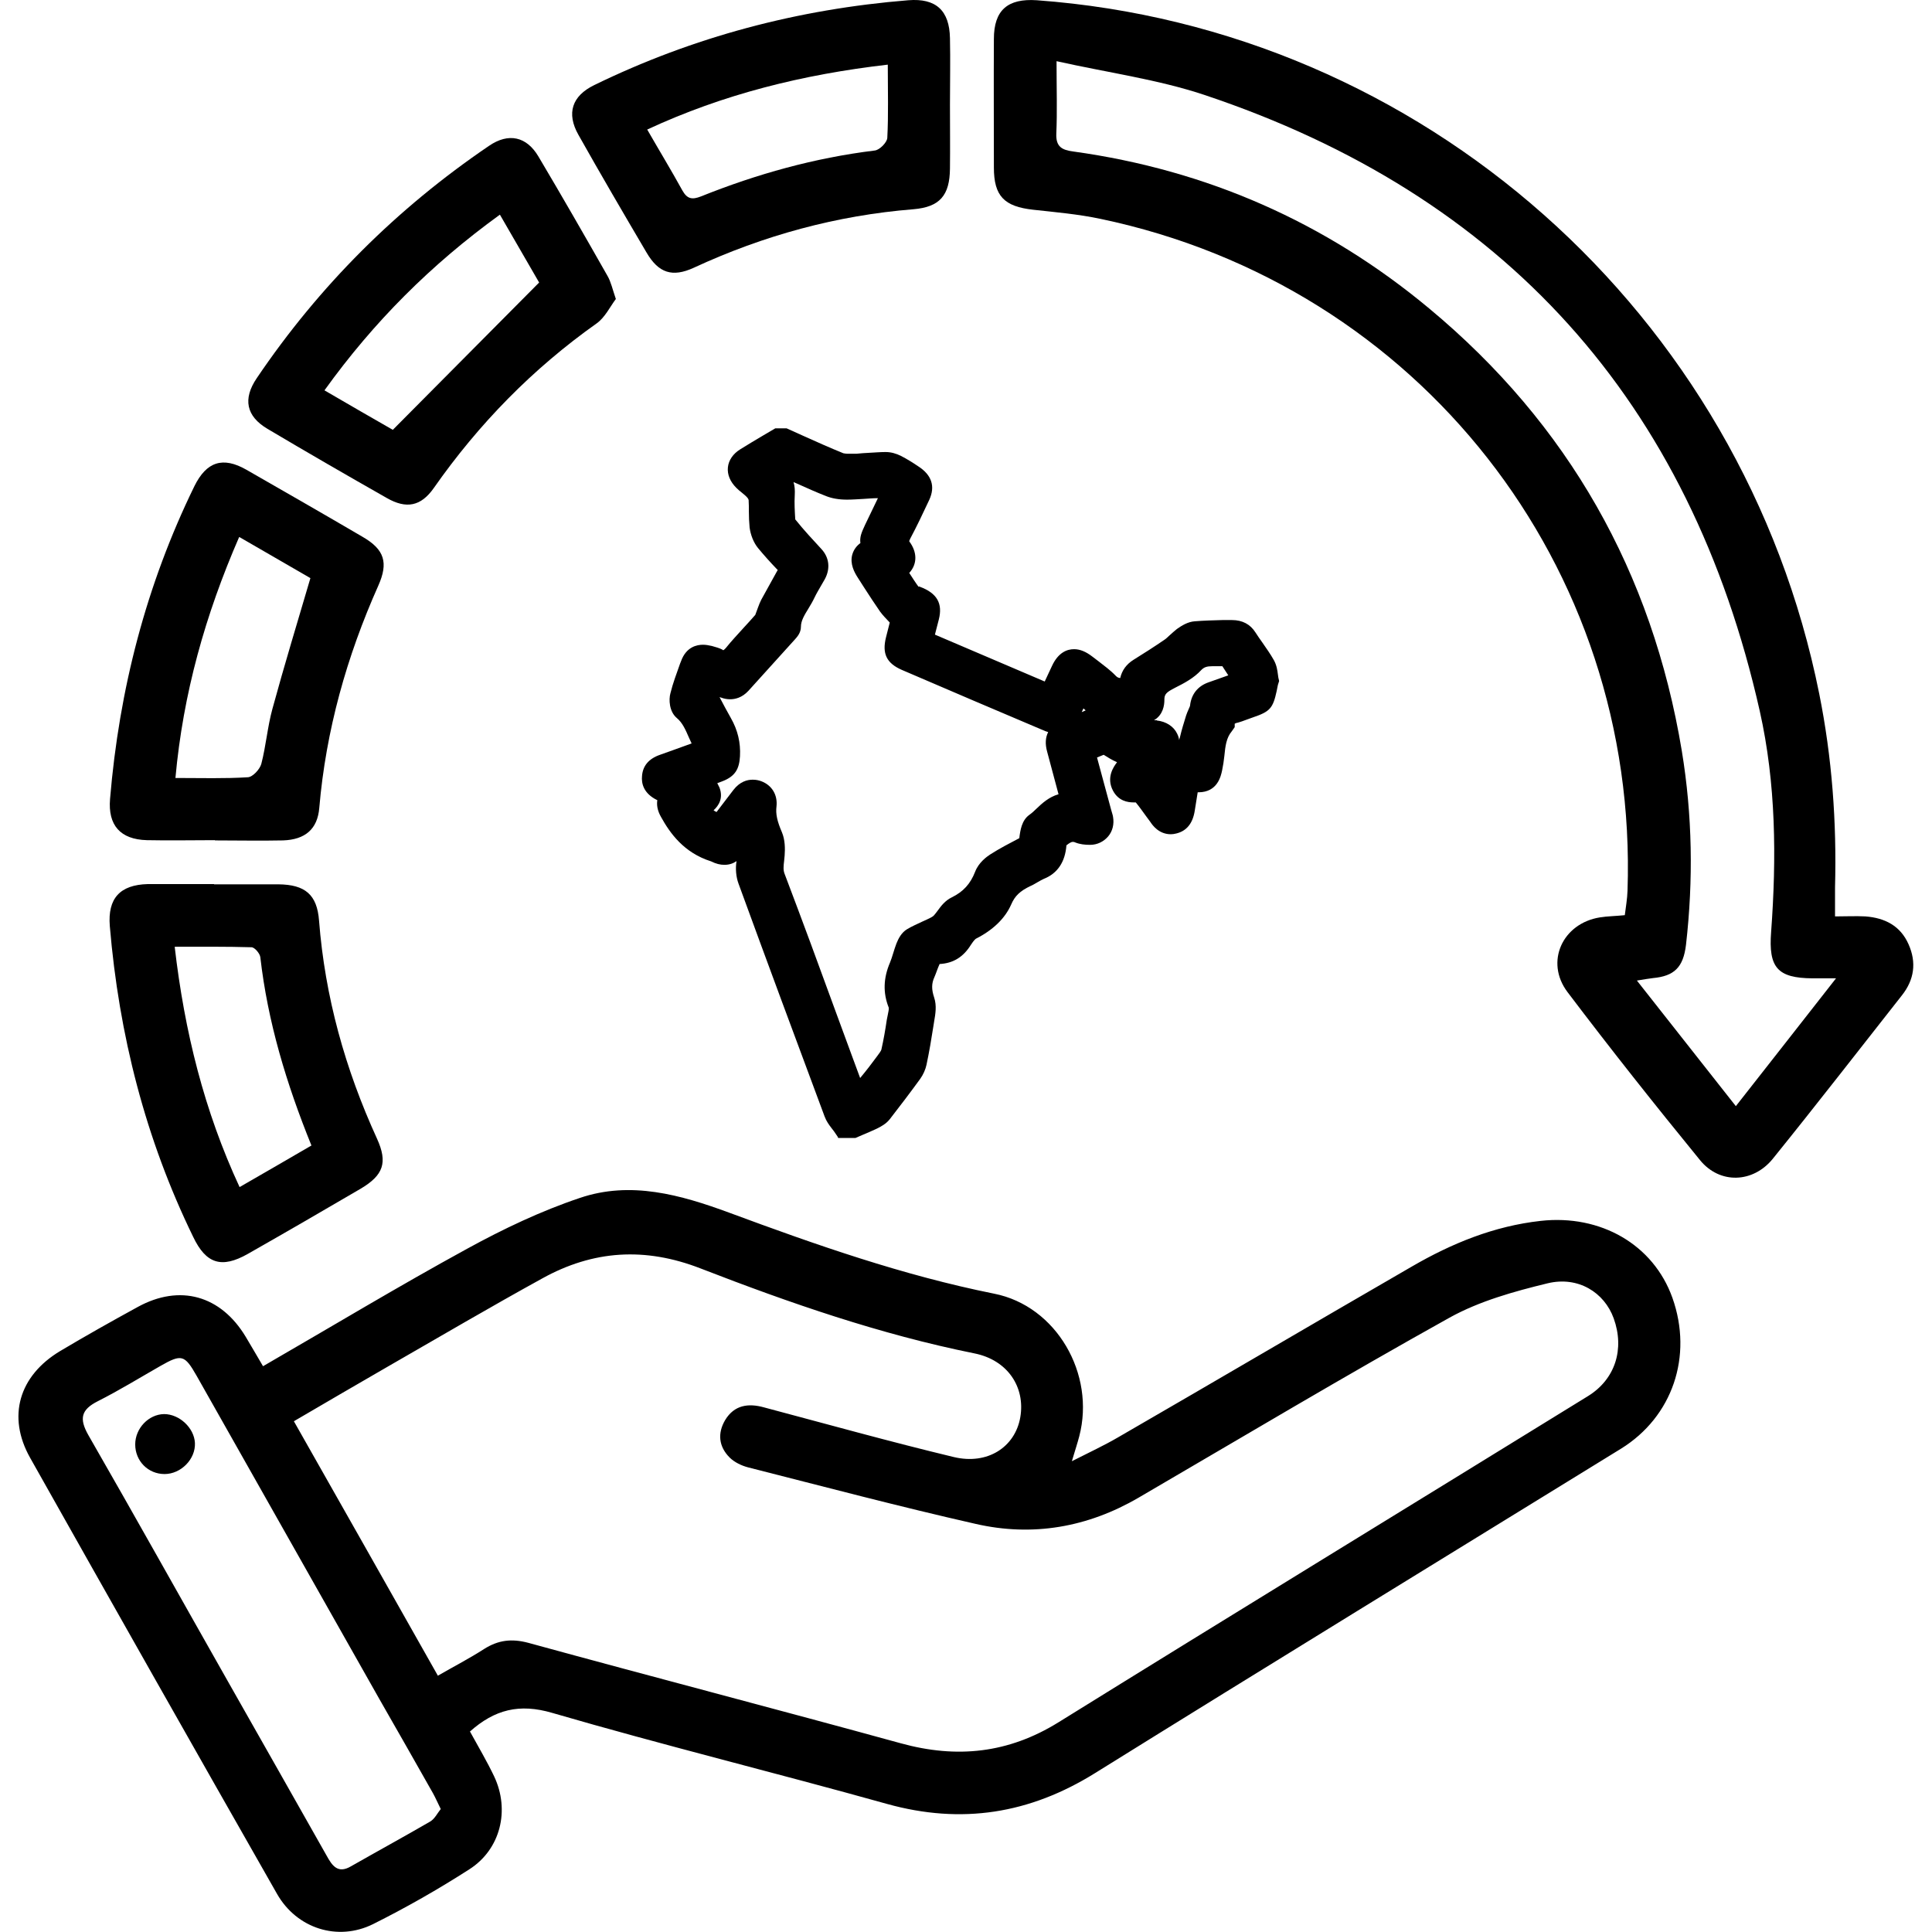 <svg xmlns="http://www.w3.org/2000/svg" height="50" width="50" id="Layer_2" viewBox="0 0 76.78 78.3"><g id="Layer_1-2"><path d="m18.29,70.18c.34.62.69,1.21.98,1.82.64,1.36.26,2.95-1.01,3.76-1.26.81-2.56,1.55-3.9,2.22-1.43.71-3.09.18-3.89-1.22-3.35-5.88-6.69-11.78-10.01-17.68-.94-1.67-.45-3.32,1.21-4.32,1.04-.62,2.09-1.21,3.15-1.79,1.71-.94,3.37-.47,4.38,1.21.23.38.45.77.7,1.19,2.77-1.6,5.49-3.24,8.27-4.76,1.46-.8,2.99-1.53,4.57-2.06,2.06-.7,4.08-.13,6.06.6,3.51,1.3,7.04,2.54,10.73,3.28,2.53.5,4.11,3.26,3.45,5.78-.07.27-.16.54-.3,1.01.73-.37,1.31-.64,1.86-.96,3.98-2.3,7.94-4.63,11.92-6.93,1.62-.94,3.33-1.64,5.22-1.85,2.43-.27,4.57.96,5.34,3.12.84,2.37,0,4.82-2.08,6.11-7.11,4.38-14.23,8.74-21.32,13.15-2.65,1.65-5.41,2.09-8.43,1.25-4.51-1.26-9.07-2.38-13.57-3.69-1.33-.39-2.33-.14-3.34.76Zm-1.3-2.27c.66-.38,1.28-.7,1.87-1.08.57-.36,1.11-.43,1.79-.25,5.03,1.38,10.07,2.69,15.09,4.07,2.28.63,4.37.41,6.4-.85,7.14-4.43,14.31-8.81,21.46-13.22,1.1-.68,1.49-1.9,1.04-3.15-.38-1.05-1.44-1.72-2.68-1.42-1.36.33-2.76.72-3.97,1.39-4.24,2.36-8.41,4.85-12.61,7.3-2.06,1.2-4.29,1.59-6.6,1.06-3.09-.7-6.15-1.51-9.22-2.29-.27-.07-.56-.21-.75-.4-.44-.44-.5-.98-.18-1.52.37-.61.94-.69,1.58-.51,2.56.68,5.1,1.39,7.68,2.01,1.37.33,2.49-.4,2.7-1.61.21-1.22-.51-2.32-1.86-2.59-3.82-.77-7.48-2.04-11.09-3.44-2.26-.88-4.36-.74-6.42.4-2.09,1.15-4.15,2.36-6.22,3.55-1.27.73-2.53,1.47-3.85,2.24,1.97,3.47,3.89,6.87,5.84,10.32Zm.11,5.4c-.13-.26-.21-.45-.31-.63-.72-1.28-1.45-2.55-2.18-3.83-2.47-4.36-4.93-8.73-7.4-13.09-.49-.86-.61-.89-1.47-.4-.84.48-1.67.99-2.54,1.43-.67.34-.76.7-.38,1.37,1.92,3.34,3.8,6.71,5.7,10.06,1.32,2.33,2.64,4.65,3.96,6.99.22.4.45.74.98.43,1.07-.61,2.15-1.2,3.22-1.82.18-.11.29-.34.42-.5Z"></path><path d="m73.63,37.14c.43,0,.82-.02,1.21,0,.79.06,1.42.38,1.75,1.13.33.74.23,1.44-.27,2.07-1.74,2.21-3.46,4.43-5.23,6.62-.8.99-2.15,1.04-2.95.06-1.83-2.24-3.63-4.51-5.37-6.81-.93-1.23-.2-2.79,1.31-3.03.31-.05.62-.05,1.01-.09.04-.33.1-.66.11-.99.45-13.16-8.47-24.53-21.36-27.23-.9-.19-1.82-.27-2.73-.37-1.17-.13-1.59-.55-1.59-1.71,0-1.74-.01-3.47,0-5.21,0-1.17.56-1.65,1.74-1.57,15.61,1.14,28.62,12.68,31.71,28.11.52,2.59.71,5.2.64,7.84,0,.36,0,.72,0,1.18ZM42.06,2.48c0,1.16.03,2.06-.01,2.94-.02.53.23.66.69.72,5.41.75,10.23,2.87,14.42,6.36,5.64,4.69,9.04,10.7,10.24,17.93.43,2.61.47,5.23.17,7.86-.11.92-.48,1.27-1.34,1.35-.17.02-.34.05-.65.1,1.37,1.74,2.67,3.39,4.01,5.09,1.36-1.73,2.65-3.38,4.06-5.18-.48,0-.71,0-.95,0-1.43-.01-1.79-.44-1.68-1.88.22-3,.2-6.01-.46-8.95-2.82-12.54-10.33-20.91-22.53-24.98-1.87-.62-3.86-.89-5.97-1.36Z"></path><path d="m7.95,34.05c-.92,0-1.84.02-2.76,0-1.07-.03-1.58-.6-1.49-1.67.37-4.43,1.46-8.67,3.42-12.68.49-.99,1.15-1.21,2.11-.66,1.57.9,3.14,1.8,4.71,2.72.88.51,1.05,1.04.63,1.98-1.28,2.87-2.12,5.86-2.39,9-.07.86-.57,1.29-1.47,1.32-.92.02-1.84,0-2.76,0h0Zm.98-12.28c-1.37,3.15-2.27,6.34-2.58,9.76,1.06,0,2,.03,2.94-.03.19-.01.48-.32.54-.54.19-.73.25-1.5.45-2.23.48-1.76,1.01-3.5,1.54-5.3-.9-.52-1.85-1.07-2.87-1.66Z"></path><path d="m7.92,35.84c.87,0,1.73,0,2.6,0,1.09.01,1.57.42,1.65,1.47.24,3.09,1.06,6.02,2.35,8.84.44.97.26,1.48-.67,2.03-1.52.89-3.04,1.77-4.57,2.64-1.06.6-1.69.4-2.21-.69-1.94-3.98-3.01-8.2-3.38-12.6-.09-1.12.41-1.67,1.54-1.7.45,0,.89,0,1.34,0,.45,0,.89,0,1.34,0Zm3.94,10.58c-1.02-2.52-1.77-5.01-2.07-7.63-.02-.15-.23-.4-.36-.4-1.01-.03-2.02-.02-3.11-.02.4,3.45,1.2,6.66,2.63,9.74,1.01-.58,1.94-1.12,2.92-1.69Z"></path><path d="m37.74,4.23c0,.87.01,1.73,0,2.6-.01,1.09-.41,1.56-1.48,1.65-3.11.25-6.07,1.06-8.9,2.37-.87.4-1.43.22-1.92-.62-.93-1.58-1.86-3.17-2.76-4.77-.49-.87-.26-1.57.64-2.01C27.34,1.49,31.59.37,36.05.01c1.12-.09,1.67.41,1.69,1.54.02.89,0,1.79,0,2.68Zm-2.52-1.61c-3.46.4-6.67,1.2-9.75,2.63.5.87.98,1.66,1.42,2.46.2.36.4.39.76.25,2.27-.91,4.6-1.56,7.04-1.86.2-.02.5-.33.51-.51.05-.94.02-1.88.02-2.97Z"></path><path d="m24.19,12.13c-.23.31-.43.73-.76.97-2.6,1.84-4.79,4.08-6.61,6.68-.52.74-1.11.86-1.91.4-1.62-.92-3.23-1.85-4.83-2.8-.86-.51-1.01-1.21-.43-2.06,2.53-3.74,5.67-6.87,9.41-9.41.79-.54,1.52-.38,2,.43.95,1.6,1.88,3.22,2.8,4.84.14.24.2.53.34.94Zm-4.69-3.43c-2.79,2.02-5.12,4.35-7.11,7.12,1.01.59,1.95,1.13,2.77,1.6,2-2.01,3.93-3.96,5.93-5.97-.45-.78-.99-1.71-1.59-2.75Z"></path><path d="m5.89,57.31c.62,0,1.22.56,1.25,1.17.03.66-.57,1.26-1.23,1.26-.67,0-1.19-.53-1.19-1.2,0-.65.54-1.22,1.17-1.23Z"></path><path d="m33.19,46.07l-.15-.22-.1-.13c-.1-.13-.21-.28-.28-.47-1.17-3.14-2.34-6.29-3.49-9.44-.1-.27-.13-.61-.08-.91-.13.09-.29.15-.49.15-.17,0-.34-.04-.54-.14-1.11-.35-1.67-1.15-2.03-1.8-.15-.26-.18-.49-.15-.68-.56-.27-.65-.68-.62-.98.03-.41.27-.7.73-.86l.56-.2c.24-.09.48-.17.72-.26-.04-.08-.07-.16-.11-.24-.14-.32-.26-.6-.49-.79-.31-.26-.33-.75-.26-1,.1-.41.25-.8.39-1.2l.04-.1c.21-.59.65-.67.89-.67.11,0,.23.02.36.05.17.05.3.08.43.15,0,.01.02.02.03.02.02,0,.05-.03.1-.08.23-.29.49-.56.74-.84.16-.17.31-.34.46-.51l.11-.3c.04-.11.08-.21.13-.31.21-.38.42-.76.63-1.14l.04-.07-.05-.05c-.26-.27-.51-.55-.75-.84-.18-.22-.3-.53-.34-.83-.02-.22-.03-.43-.03-.65,0-.16,0-.31-.01-.47,0,0-.02-.06-.06-.1-.06-.07-.14-.13-.21-.19-.08-.06-.16-.13-.23-.2-.25-.25-.37-.54-.34-.83.03-.29.21-.55.5-.73.3-.19.61-.37.91-.55l.51-.3h.46l.71.32c.53.24,1.05.47,1.59.69.02,0,.08.02.19.02h.33c.18-.02.37-.03.55-.04.21-.01.43-.03.64-.03h0c.22,0,.43.06.63.16.23.12.46.26.68.41.57.36.71.83.46,1.37-.27.58-.51,1.08-.77,1.57-.04.08-.04.1-.04.11.33.44.33.92,0,1.28.13.2.25.39.39.58-.02-.02-.01-.03,0-.03.01,0,.03,0,.04.01.7.26.93.68.77,1.32l-.16.62,4.45,1.9.29-.62c.26-.57.63-.69.9-.69.24,0,.48.1.74.3l.25.19c.23.18.48.36.7.59.05.05.09.08.18.09.07-.31.25-.56.54-.74.42-.26.84-.53,1.25-.81.08-.05.14-.12.21-.18.1-.09.2-.18.3-.26.2-.14.44-.29.72-.31.37-.03.75-.04,1.12-.05,0,0,.39,0,.39,0,.42,0,.74.17.95.5.09.14.18.27.28.41.16.23.33.47.47.72.11.2.14.41.16.57l.02.14.03.13-.05.16-.05.25c-.15.69-.27.83-.95,1.06l-.25.09c-.16.06-.27.1-.38.13-.03,0-.08.02-.12.04v.14s-.12.17-.12.17c-.22.26-.26.6-.3,1-.02.19-.05.39-.09.58-.05.24-.19.89-.96.89h-.03l-.12.75c-.08.51-.33.82-.75.92-.08.02-.15.03-.22.03-.48,0-.74-.36-.83-.5l-.17-.23c-.14-.19-.27-.38-.42-.56-.03,0-.06,0-.09,0-.24,0-.61-.06-.83-.47-.29-.54.03-.98.14-1.13,0,0,.01-.02.02-.03-.21-.09-.38-.2-.54-.3-.09.04-.18.07-.27.11l.57,2.11c.04.15.07.22.08.3.05.29-.02.58-.2.79-.18.21-.44.34-.73.34-.21,0-.41-.02-.61-.1-.04-.02-.07-.02-.1-.02-.05,0-.14.05-.25.14-.05.67-.36,1.14-.92,1.36-.09.04-.17.09-.26.14-.09.05-.18.11-.28.15-.42.2-.63.4-.78.75-.25.57-.75,1.04-1.42,1.38-.01,0-.08.05-.21.25-.31.5-.72.75-1.27.78-.09.2-.14.37-.21.53-.12.26-.12.5-.01.83.11.33.05.67,0,.96l-.03.19c-.08.52-.17,1.05-.28,1.57-.04.19-.13.4-.26.58-.4.55-.81,1.09-1.23,1.63-.15.19-.36.3-.52.38-.19.09-.38.17-.57.25l-.3.13h-.7Zm-3.43-14.47c.11,0,.22.02.33.06.43.16.67.55.62,1.02-.04.31.03.61.22,1.05.13.31.13.67.11.94l-.02.21c-.03.24-.04.39.02.54.71,1.87,1.4,3.74,2.08,5.61l.71,1.93.27.73c.25-.3.48-.6.7-.9.05-.07.15-.2.16-.25.09-.4.16-.8.22-1.21l.04-.2c.02-.09.05-.24.04-.29-.24-.6-.22-1.2.05-1.83.05-.12.09-.25.13-.38.04-.13.08-.26.13-.39.08-.2.2-.44.43-.58.2-.12.41-.21.62-.31.11-.05.23-.1.34-.16.08-.04.12-.08.13-.09.05-.06.1-.12.15-.19.13-.18.3-.41.57-.54.47-.23.76-.55.95-1.04.14-.37.47-.61.61-.7.39-.25.8-.46,1.18-.66.04-.33.1-.72.4-.94.1-.07.2-.16.29-.25.23-.22.51-.48.9-.59l-.46-1.72c-.09-.32-.07-.58.04-.8-.04-.01-.08-.03-.12-.04-1.94-.82-3.88-1.65-5.81-2.48-.62-.27-.81-.66-.64-1.33l.15-.59h0c-.15-.16-.28-.29-.39-.44-.22-.32-.44-.65-.65-.98l-.25-.39c-.15-.23-.33-.57-.23-.94.06-.21.18-.36.33-.47-.03-.23.03-.4.19-.74l.52-1.08c-.21,0-.4.02-.58.03-.22.01-.44.03-.67.03h0c-.33,0-.61-.05-.84-.14-.41-.16-.81-.34-1.21-.52l-.12-.05c.05.16.06.33.05.52-.02.33,0,.66.02.99.36.45.71.82,1.05,1.19.33.35.38.8.15,1.23l-.15.26c-.09.16-.19.32-.27.49-.07.15-.16.3-.25.45-.16.26-.3.49-.3.73,0,.25-.16.42-.24.51-.64.71-1.27,1.4-1.89,2.09-.26.28-.54.34-.74.34-.12,0-.24-.02-.37-.07-.02,0-.04-.01-.06-.02.17.32.31.59.46.85.28.49.4,1,.37,1.55-.03.49-.17.81-.73,1.02l-.19.07c.03.06.06.12.09.18.16.43-.03.73-.24.92.03.02.07.05.12.07l.68-.89c.27-.35.57-.42.78-.42Zm16.36-2.4c.38.04.69.24.83.54.04.08.07.17.08.26,0-.04.02-.08.03-.12.07-.3.16-.59.25-.88.03-.08.06-.17.1-.25.02-.05.06-.13.06-.15.05-.47.32-.8.76-.95.14-.05.67-.24.79-.28-.08-.12-.24-.37-.24-.37,0,0-.4,0-.4,0-.23,0-.34.04-.45.15-.3.33-.7.54-1.06.72l-.13.07c-.28.15-.31.25-.31.43,0,.21-.05.6-.42.82h.12Zm-3.04-.34c.05-.02.11-.05.16-.07-.03-.03-.06-.05-.09-.08-.02.05-.05.1-.07.15Z"></path><path d="m33.46,45.57c-.11-.17-.26-.32-.33-.5-1.17-3.14-2.34-6.29-3.49-9.44-.08-.22-.09-.5-.04-.73.09-.4.07-.76-.19-1.13-.13.17-.27.34-.4.51-.23.29-.4.32-.73.16-.04-.02-.08-.05-.12-.06-.81-.25-1.3-.83-1.69-1.54-.13-.24-.15-.46.07-.67-.17-.08-.3-.15-.44-.22-.21-.1-.37-.23-.35-.49.02-.25.18-.35.39-.42.5-.18,1-.37,1.5-.53.23-.07.27-.22.18-.39-.26-.48-.38-1.05-.84-1.43-.1-.08-.14-.34-.1-.49.11-.43.27-.84.42-1.25.11-.31.32-.41.64-.31.11.03.23.06.33.11.31.17.53.08.75-.19.37-.46.8-.88,1.19-1.33.08-.09.11-.22.15-.33.05-.12.08-.26.14-.37.27-.51.55-1.01.84-1.53-.34-.37-.7-.73-1.02-1.13-.13-.15-.21-.38-.23-.58-.04-.37,0-.74-.04-1.11-.01-.13-.09-.28-.18-.39-.13-.16-.31-.27-.46-.42-.28-.28-.26-.57.08-.78.43-.27.86-.51,1.3-.77.07,0,.14,0,.22,0,.74.33,1.47.67,2.22.97.21.08.48.05.72.04.4-.01.79-.05,1.19-.06.13,0,.27.04.38.1.25.13.48.28.72.43.29.18.35.38.21.69-.25.52-.49,1.04-.76,1.55-.13.24-.15.44.02.67.15.2.19.44,0,.64-.07.07-.18.11-.29.18.22.34.43.68.67,1.01.07.09.23.13.35.18.38.14.48.31.38.7-.08.34-.17.68-.27,1.03,1.76.75,3.51,1.5,5.29,2.26.17-.36.33-.71.5-1.06.21-.45.48-.52.87-.2.3.24.63.46.9.74.29.3.62.26.98.24.01-.09.02-.16.03-.23,0-.26.11-.44.33-.58.43-.26.86-.53,1.27-.82.19-.13.34-.32.52-.45.14-.1.3-.21.47-.22.49-.04.99-.04,1.49-.05.22,0,.4.08.52.27.24.37.51.72.73,1.1.09.16.09.37.12.56,0,.02,0,.04-.01.05-.21.91-.07.75-.95,1.07-.11.04-.22.08-.33.11-.27.07-.52.15-.5.51-.44.52-.37,1.18-.5,1.79-.1.45-.23.55-.7.48-.04,0-.09-.01-.13-.01-.03,0-.05,0-.1.01-.06.4-.13.79-.19,1.19-.04.24-.11.44-.37.51-.25.06-.41-.09-.54-.28-.2-.28-.39-.56-.61-.83-.07-.09-.21-.15-.33-.16-.22,0-.42,0-.54-.23-.12-.22-.03-.41.1-.6.14-.2.27-.4.44-.65-.5.02-.85-.22-1.2-.46-.05-.03-.14-.05-.2-.03-.28.1-.55.22-.83.34.23.86.46,1.7.69,2.54.02.09.05.17.07.26.06.29-.15.54-.45.54-.13,0-.28-.01-.4-.06-.35-.15-.61-.03-.87.2-.14.12-.23.24-.22.43,0,.4-.16.69-.54.84-.2.08-.38.21-.57.31-.45.22-.79.49-1.02.99-.22.5-.67.88-1.19,1.14-.17.08-.31.27-.41.44-.21.33-.46.52-.87.54-.24.01-.44.14-.51.41-.03.14-.08.28-.14.41-.18.39-.17.77-.04,1.19.09.27-.01.62-.06.92-.08.52-.17,1.03-.28,1.54-.03.13-.1.27-.18.38-.4.54-.8,1.08-1.22,1.61-.08.11-.22.18-.34.24-.25.12-.51.22-.76.33h-.32Zm2.07-25.69c-.21-.07-.39-.18-.58-.19-.46,0-.92.05-1.38.06-.22,0-.45-.02-.65-.1-.55-.22-1.09-.47-1.63-.71-.39-.17-.5-.15-.82.18.05.04.09.09.14.13.28.19.38.46.36.79-.02.35,0,.7.02,1.06,0,.12.07.26.15.35.34.39.69.77,1.04,1.14.19.2.2.41.07.64-.14.26-.3.51-.43.78-.22.46-.6.84-.61,1.39,0,.07-.08.14-.13.2-.62.69-1.25,1.38-1.87,2.07-.15.17-.34.22-.56.14-.2-.07-.41-.13-.62-.19-.07.18-.13.34-.18.5-.01.05,0,.12.02.17.19.36.37.72.58,1.07.23.39.33.81.3,1.26-.02.35-.08.46-.41.58-.32.12-.64.23-.91.33.18.18.44.34.52.56.12.33-.22.46-.43.59.13.51.52.68.95.84.3-.4.61-.8.92-1.2.14-.18.31-.28.54-.19.23.08.31.26.29.49-.05.46.07.88.26,1.3.09.21.09.47.07.7-.03.33-.1.63.03.97.95,2.51,1.87,5.02,2.79,7.54.17.47.35.94.54,1.44.13-.09.26-.14.33-.23.33-.41.66-.83.97-1.26.1-.13.21-.28.25-.44.1-.41.16-.83.23-1.25.04-.24.13-.53.05-.73-.2-.51-.17-.97.04-1.46.11-.25.17-.53.27-.79.05-.12.11-.27.22-.33.3-.17.62-.3.93-.46.1-.05.2-.11.27-.19.2-.21.34-.51.58-.62.59-.28.97-.71,1.2-1.31.07-.18.25-.35.42-.46.36-.23.75-.44,1.13-.63.19-.09.25-.22.27-.42.03-.2.06-.46.2-.56.47-.34.8-.94,1.54-.78-.21-.79-.42-1.56-.63-2.32-.1-.38-.02-.55.34-.7.38-.16.77-.3,1.14-.48.32-.16.59-.12.88.08.26.19.52.39.87.4.22,0,.45.04.67.06.43.05.6.39.37.75-.15.23-.3.45-.45.67.14.17.27.34.44.54.04-.23.06-.41.09-.58.06-.44.25-.58.68-.52.08.01.15.02.25.04.03-.21.05-.41.1-.6.07-.28.15-.57.24-.85.05-.17.16-.33.18-.49.03-.28.16-.45.42-.53.36-.12.71-.26,1.07-.37.17-.05.25-.19.19-.3-.18-.33-.4-.63-.61-.95-.01-.02-.05-.02-.08-.01-.48.06-.98-.14-1.41.31-.28.3-.69.49-1.06.69-.36.19-.58.42-.58.87,0,.35-.18.46-.54.46-.34,0-.69.02-1.03,0-.17-.01-.35-.08-.49-.17-.31-.22-.6-.47-.91-.73-.16.34-.3.65-.45.96-.17.35-.37.43-.72.28-1.94-.82-3.88-1.65-5.81-2.48-.39-.17-.46-.32-.35-.75.08-.32.17-.64.22-.86-.22-.23-.4-.39-.54-.58-.31-.44-.6-.9-.89-1.36-.29-.45-.23-.67.26-.9-.12-.37-.12-.37.07-.76.25-.52.5-1.04.78-1.61Z"></path></g></svg>